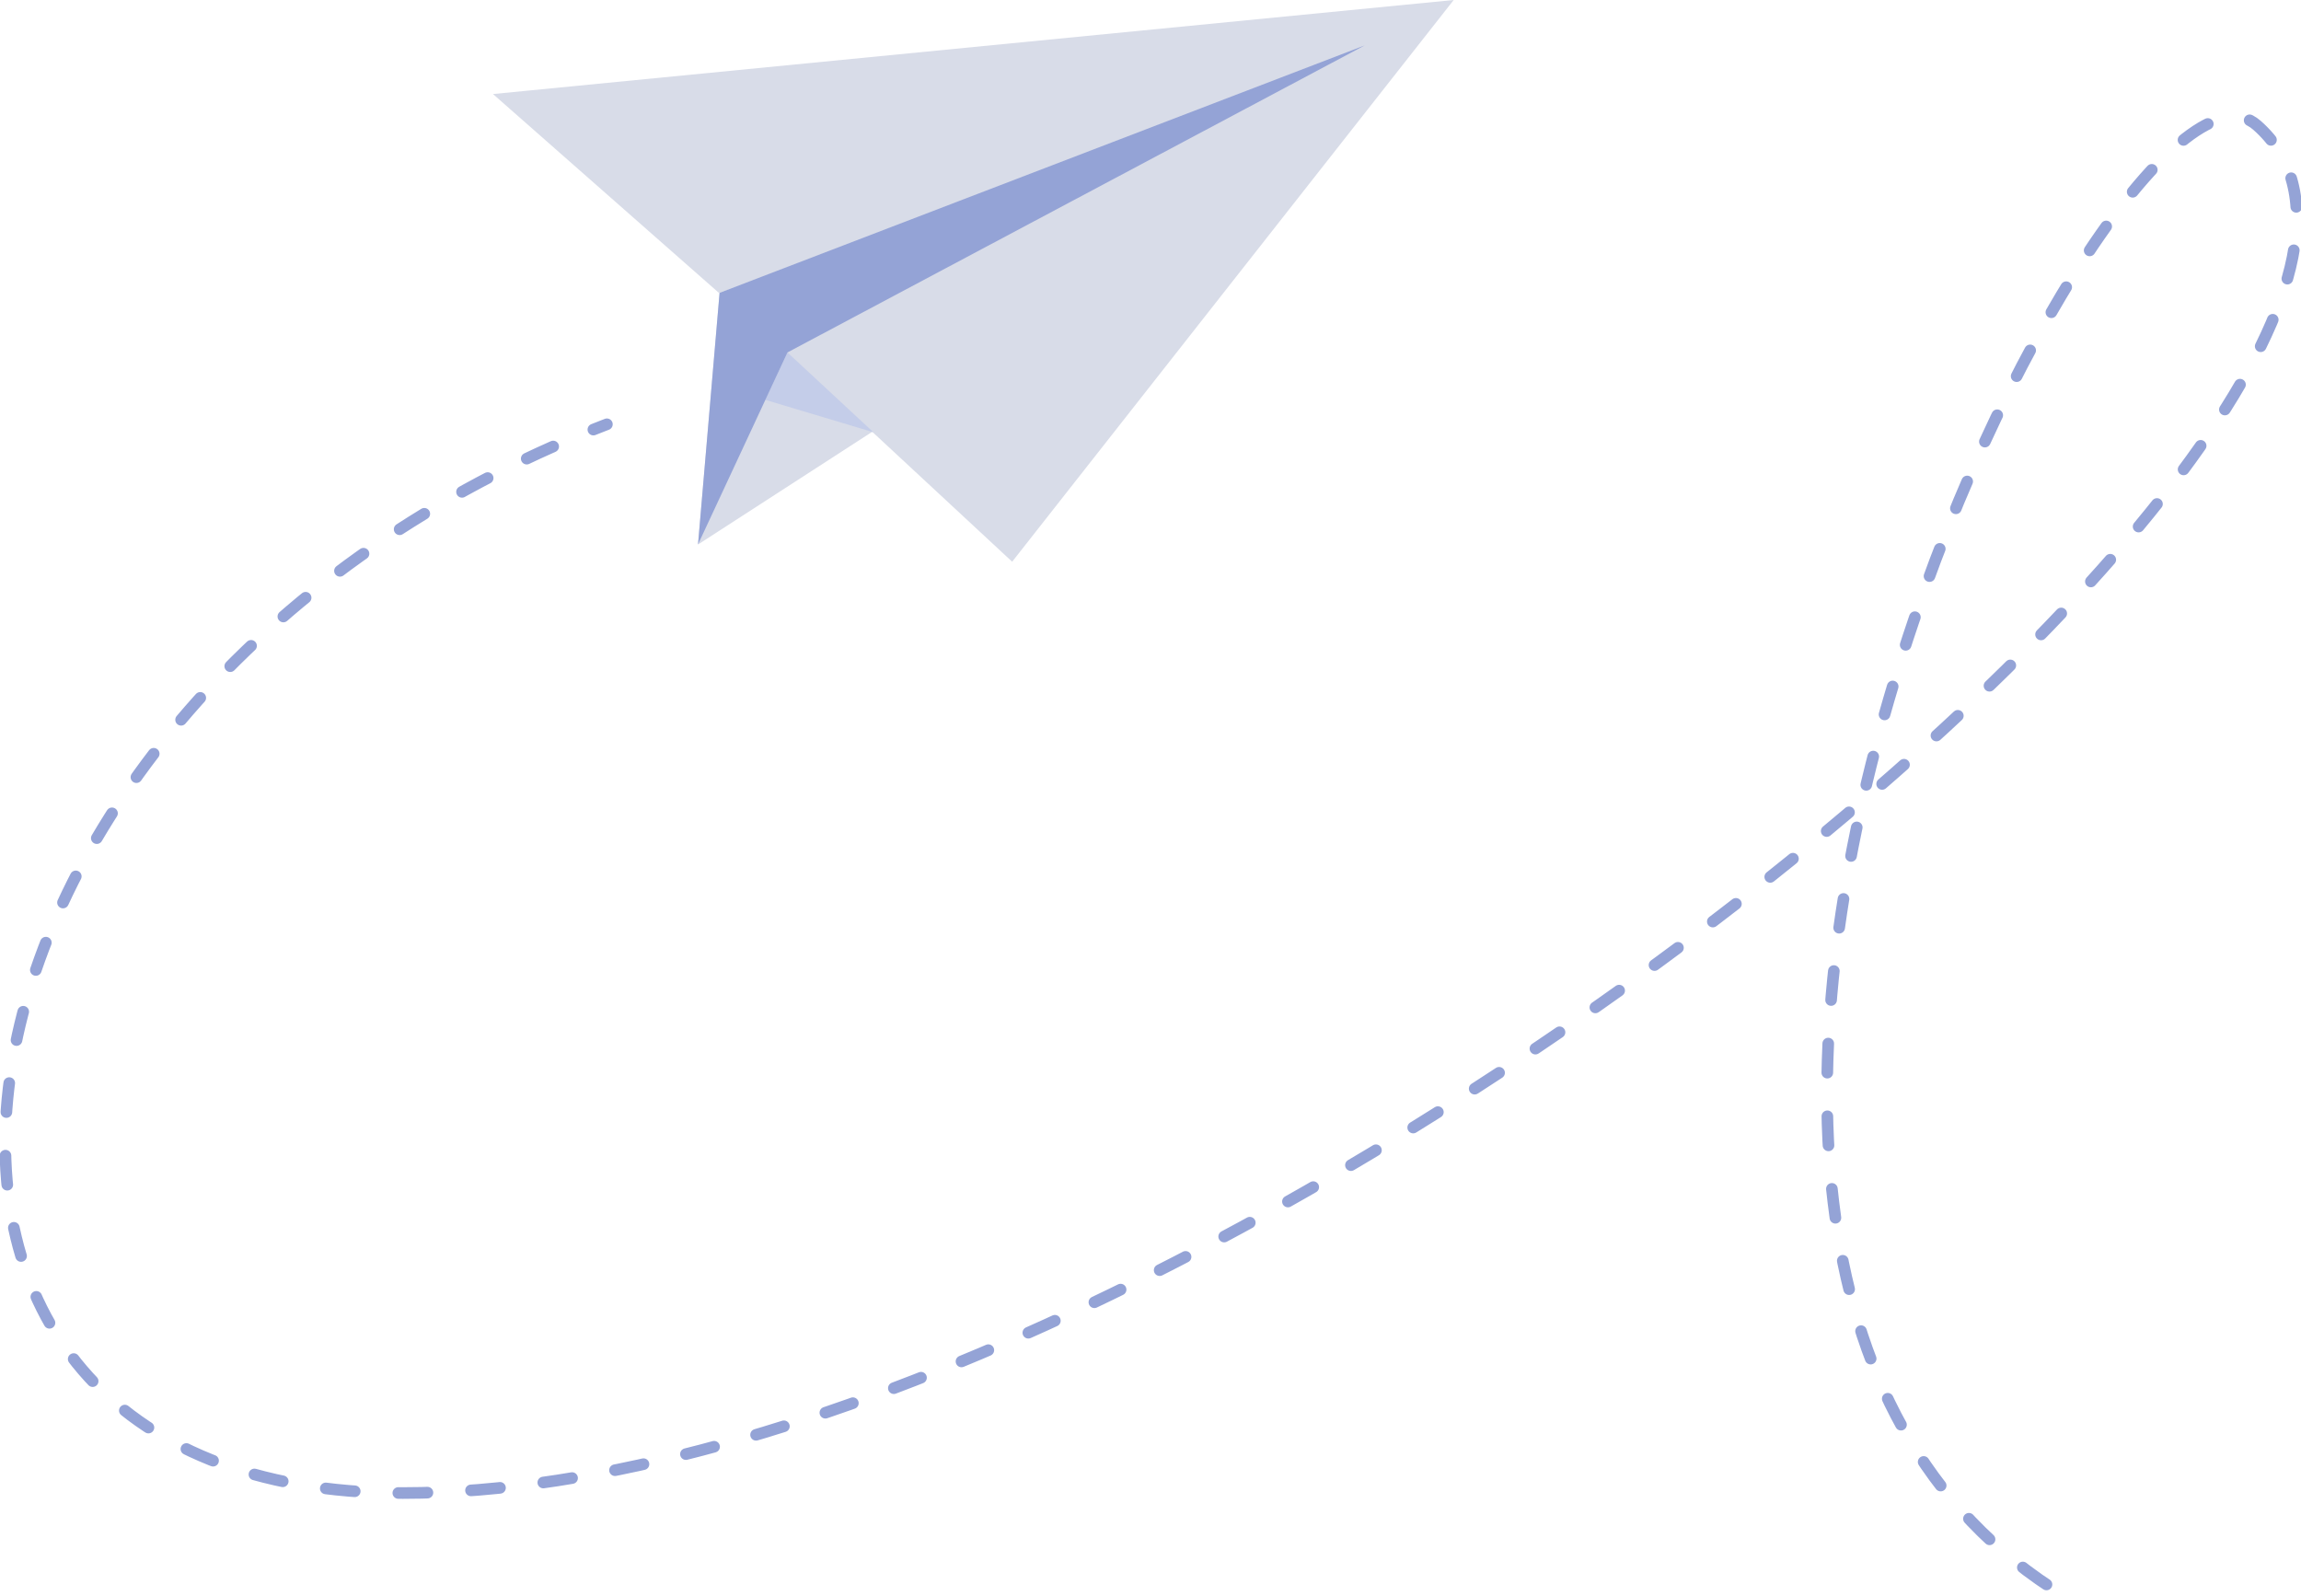 <svg xmlns:inkscape="http://www.inkscape.org/namespaces/inkscape" xmlns:sodipodi="http://sodipodi.sourceforge.net/DTD/sodipodi-0.dtd" xmlns="http://www.w3.org/2000/svg" xmlns:svg="http://www.w3.org/2000/svg" width="249.542mm" height="173.049mm" viewBox="0 0 249.542 173.049" id="svg9698" inkscape:version="1.1 (c4e8f9e, 2021-05-24)" sodipodi:docname="private-label-partner-singapore1.svg"><defs id="defs9695"></defs><g inkscape:label="Layer 1" inkscape:groupmode="layer" id="layer1" transform="translate(-68.159,-33.156)"><g id="g2408" transform="matrix(0.353,0,0,-0.353,146.2,64.921)"><path d="M 0,0 -6.623,-77.288 49.355,-41.073 191.542,76.022 Z" style="fill:#d8dce8;fill-opacity:1;fill-rule:nonzero;stroke:none" id="path2410"></path></g><g id="g2412" transform="matrix(0.353,0,0,-0.353,225.811,33.156)"><path d="m 0,0 -295.152,-28.892 69.485,-61.151 171.962,62.069 -151.103,-80.37 69.159,-64.227 z" style="fill:#d8dce8;fill-opacity:1;fill-rule:nonzero;stroke:none" id="path2414"></path></g><g id="g2416" transform="matrix(0.353,0,0,-0.353,162.88,80.033)"><path d="M 0,0 -26.421,24.537 -33.215,9.954 Z" style="fill:#c4cde9;fill-opacity:1;fill-rule:nonzero;stroke:none" id="path2418"></path></g><g id="g2420" transform="matrix(0.353,0,0,-0.353,153.559,71.377)"><path d="m 0,0 -27.483,-58.987 6.623,77.288 198.197,76.022 z" style="fill:#94a3d6;fill-opacity:1;fill-rule:nonzero;stroke:none" id="path2422"></path></g><g id="g2424" transform="matrix(0.353,0,0,-0.353,133.977,79.168)"><path d="M 0,0 C -1.393,-0.536 -2.778,-1.079 -4.156,-1.629" style="fill:none;stroke:#94a3d6;stroke-width:3.571;stroke-linecap:round;stroke-linejoin:round;stroke-miterlimit:4;stroke-dasharray:none;stroke-opacity:1" id="path2426"></path></g><g id="g2428" transform="matrix(0.353,0,0,-0.353,128.151,81.578)"><path d="m 0,0 c -199.699,-88.462 -229.977,-321.512 -46.16,-321.512 243.212,0 658.204,342.023 569.612,420.188 -43.077,38.006 -235.157,-345.105 -58.955,-451.95" style="fill:none;stroke:#94a3d6;stroke-width:3.571;stroke-linecap:round;stroke-linejoin:round;stroke-miterlimit:4;stroke-dasharray:8.94, 13.409;stroke-dashoffset:0;stroke-opacity:1" id="path2430"></path></g></g></svg>